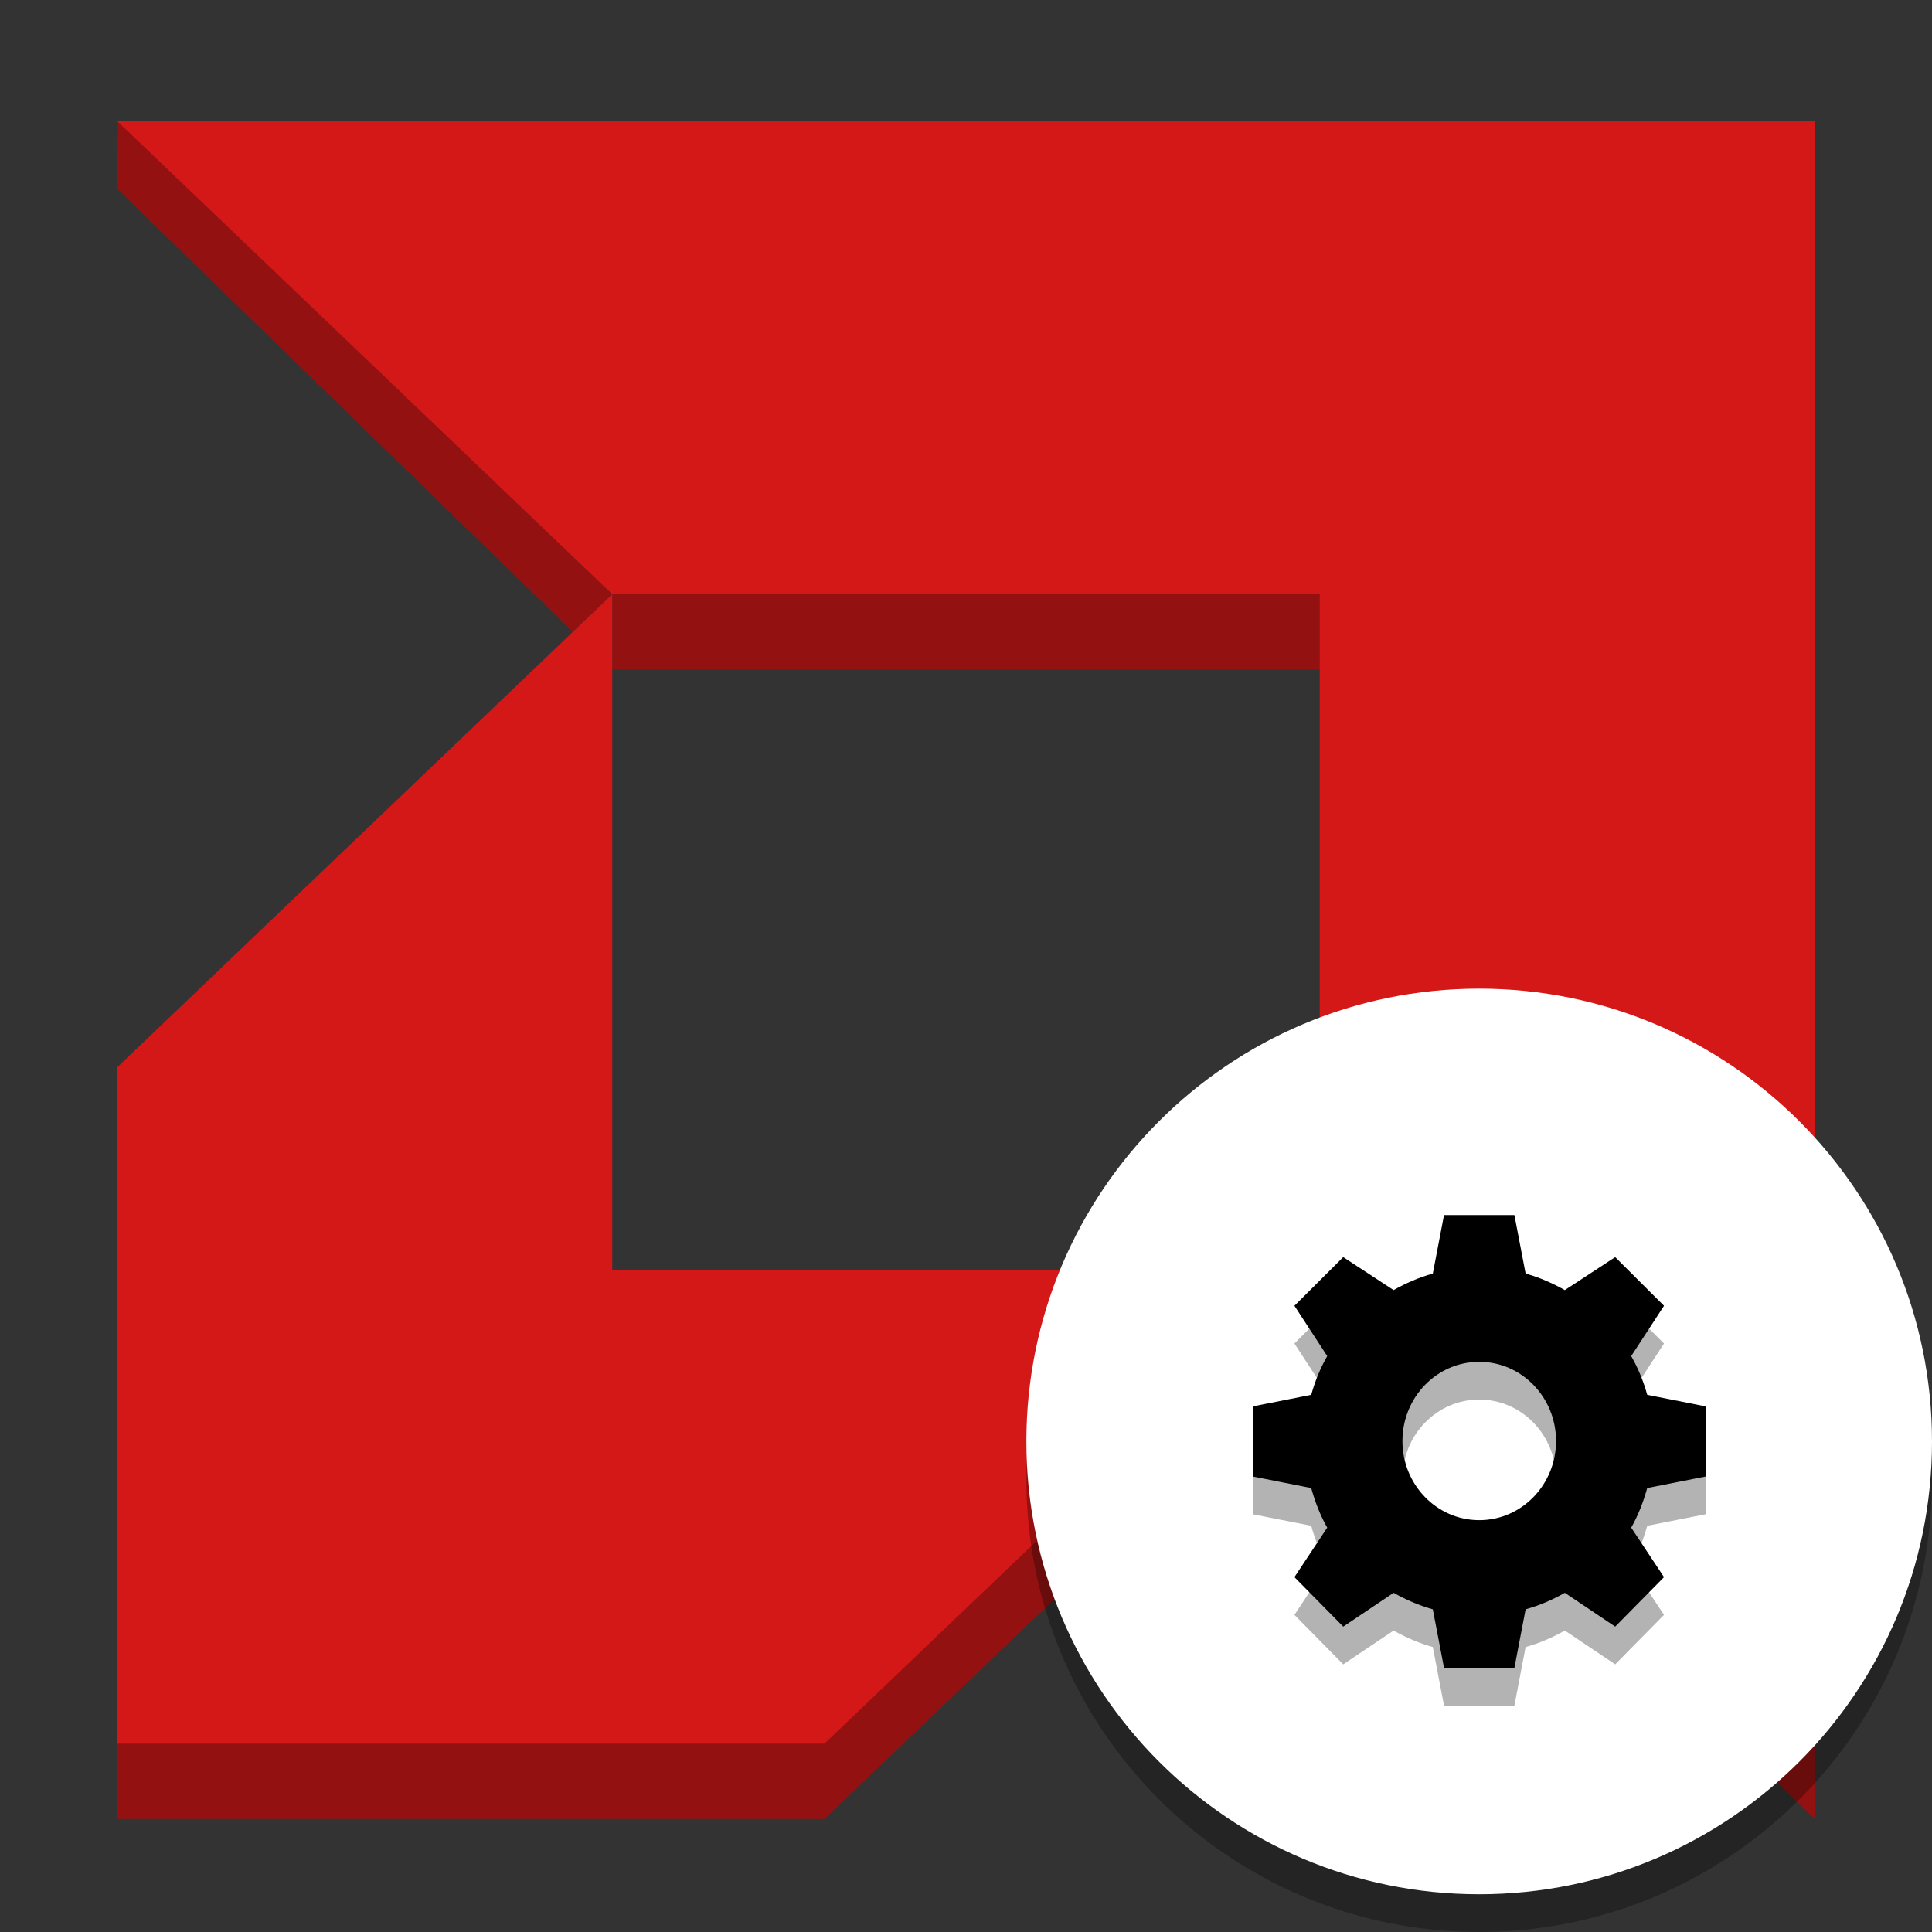 <svg width="512" height="512" version="1.1" viewBox="0 0 384 384" xmlns="http://www.w3.org/2000/svg" xmlns:xlink="http://www.w3.org/1999/xlink"><rect x="0" y="0" width="384" height="384" fill="#333333" stroke="none"/><defs><clipPath><rect width="384" height="384"/></clipPath></defs><path d="m23.25 37.5 90.609 88.086 7.828-7.481-98.234-93.988zm98.438 79.109v16.461h140.62v-16.461zm140.62 135.89v14.91l-0.023-14.891-98.414 92.555h-140.63v16.461h140.62l98.438-94.07 98.438 94.07v-16.461l-98.438-94.07z" fill="#941111"/><path d="m23.25 24.031 98.438 94.074-98.438 94.07v134.39h140.62l98.438-94.074 98.438 94.074v-322.54m-239.06 94.074h140.62v134.34l-140.62 0.051" fill="#d41717"/><path d="m384 294c0 49.706-40.294 90-90 90s-90-40.294-90-90 40.294-90 90-90 90 40.294 90 90z" opacity=".3" stroke-width=".974"/><path d="m384 286.5c0 49.706-40.294 90-90 90s-90-40.294-90-90 40.294-90 90-90 90 40.294 90 90z" fill="#fff" stroke-width=".974"/><path d="m287.01 249-2.228 11.635c-2.748 0.76-5.361 1.903-7.791 3.282l-10.012-6.553-9.701 9.669 6.517 9.998c-1.377 2.422-2.416 4.961-3.18 7.704l-11.611 2.297v13.936l11.611 2.294c0.757 2.746 1.803 5.444 3.18 7.87l-6.517 9.835 9.701 9.835 10.012-6.719c2.429 1.371 5.043 2.518 7.791 3.278l2.228 11.639h13.99l2.228-11.639c2.748-0.76 5.365-1.9 7.791-3.278l10.016 6.719 9.701-9.835-6.521-9.835c1.377-2.422 2.419-5.123 3.183-7.87l11.607-2.294v-13.936l-11.607-2.297c-0.761-2.743-1.806-5.282-3.183-7.704l6.521-9.998-9.701-9.669-10.016 6.553c-2.426-1.371-5.043-2.522-7.791-3.282l-2.228-11.635zm7 29.174c8.431 0 15.263 7.044 15.263 15.736 0 8.695-6.832 15.736-15.263 15.736-8.434 0-15.266-7.04-15.266-15.736 0-8.692 6.832-15.736 15.266-15.736z" opacity=".3" stroke-width=".871"/><path d="m287.01 241.5-2.228 11.635c-2.748 0.76-5.361 1.903-7.791 3.282l-10.012-6.553-9.701 9.669 6.517 9.998c-1.377 2.422-2.416 4.961-3.18 7.704l-11.611 2.297v13.936l11.611 2.294c0.757 2.746 1.803 5.444 3.18 7.87l-6.517 9.835 9.701 9.835 10.012-6.719c2.429 1.371 5.043 2.518 7.791 3.278l2.228 11.639h13.99l2.228-11.639c2.748-0.76 5.365-1.9 7.791-3.278l10.016 6.719 9.701-9.835-6.521-9.835c1.377-2.422 2.419-5.123 3.183-7.87l11.607-2.294v-13.936l-11.607-2.297c-0.761-2.743-1.806-5.282-3.183-7.704l6.521-9.998-9.701-9.669-10.016 6.553c-2.426-1.371-5.043-2.522-7.791-3.282l-2.228-11.635zm7 29.174c8.431 0 15.263 7.044 15.263 15.736 0 8.695-6.832 15.736-15.263 15.736-8.434 0-15.266-7.04-15.266-15.736 0-8.692 6.832-15.736 15.266-15.736z" stroke-width=".871"/></svg>

